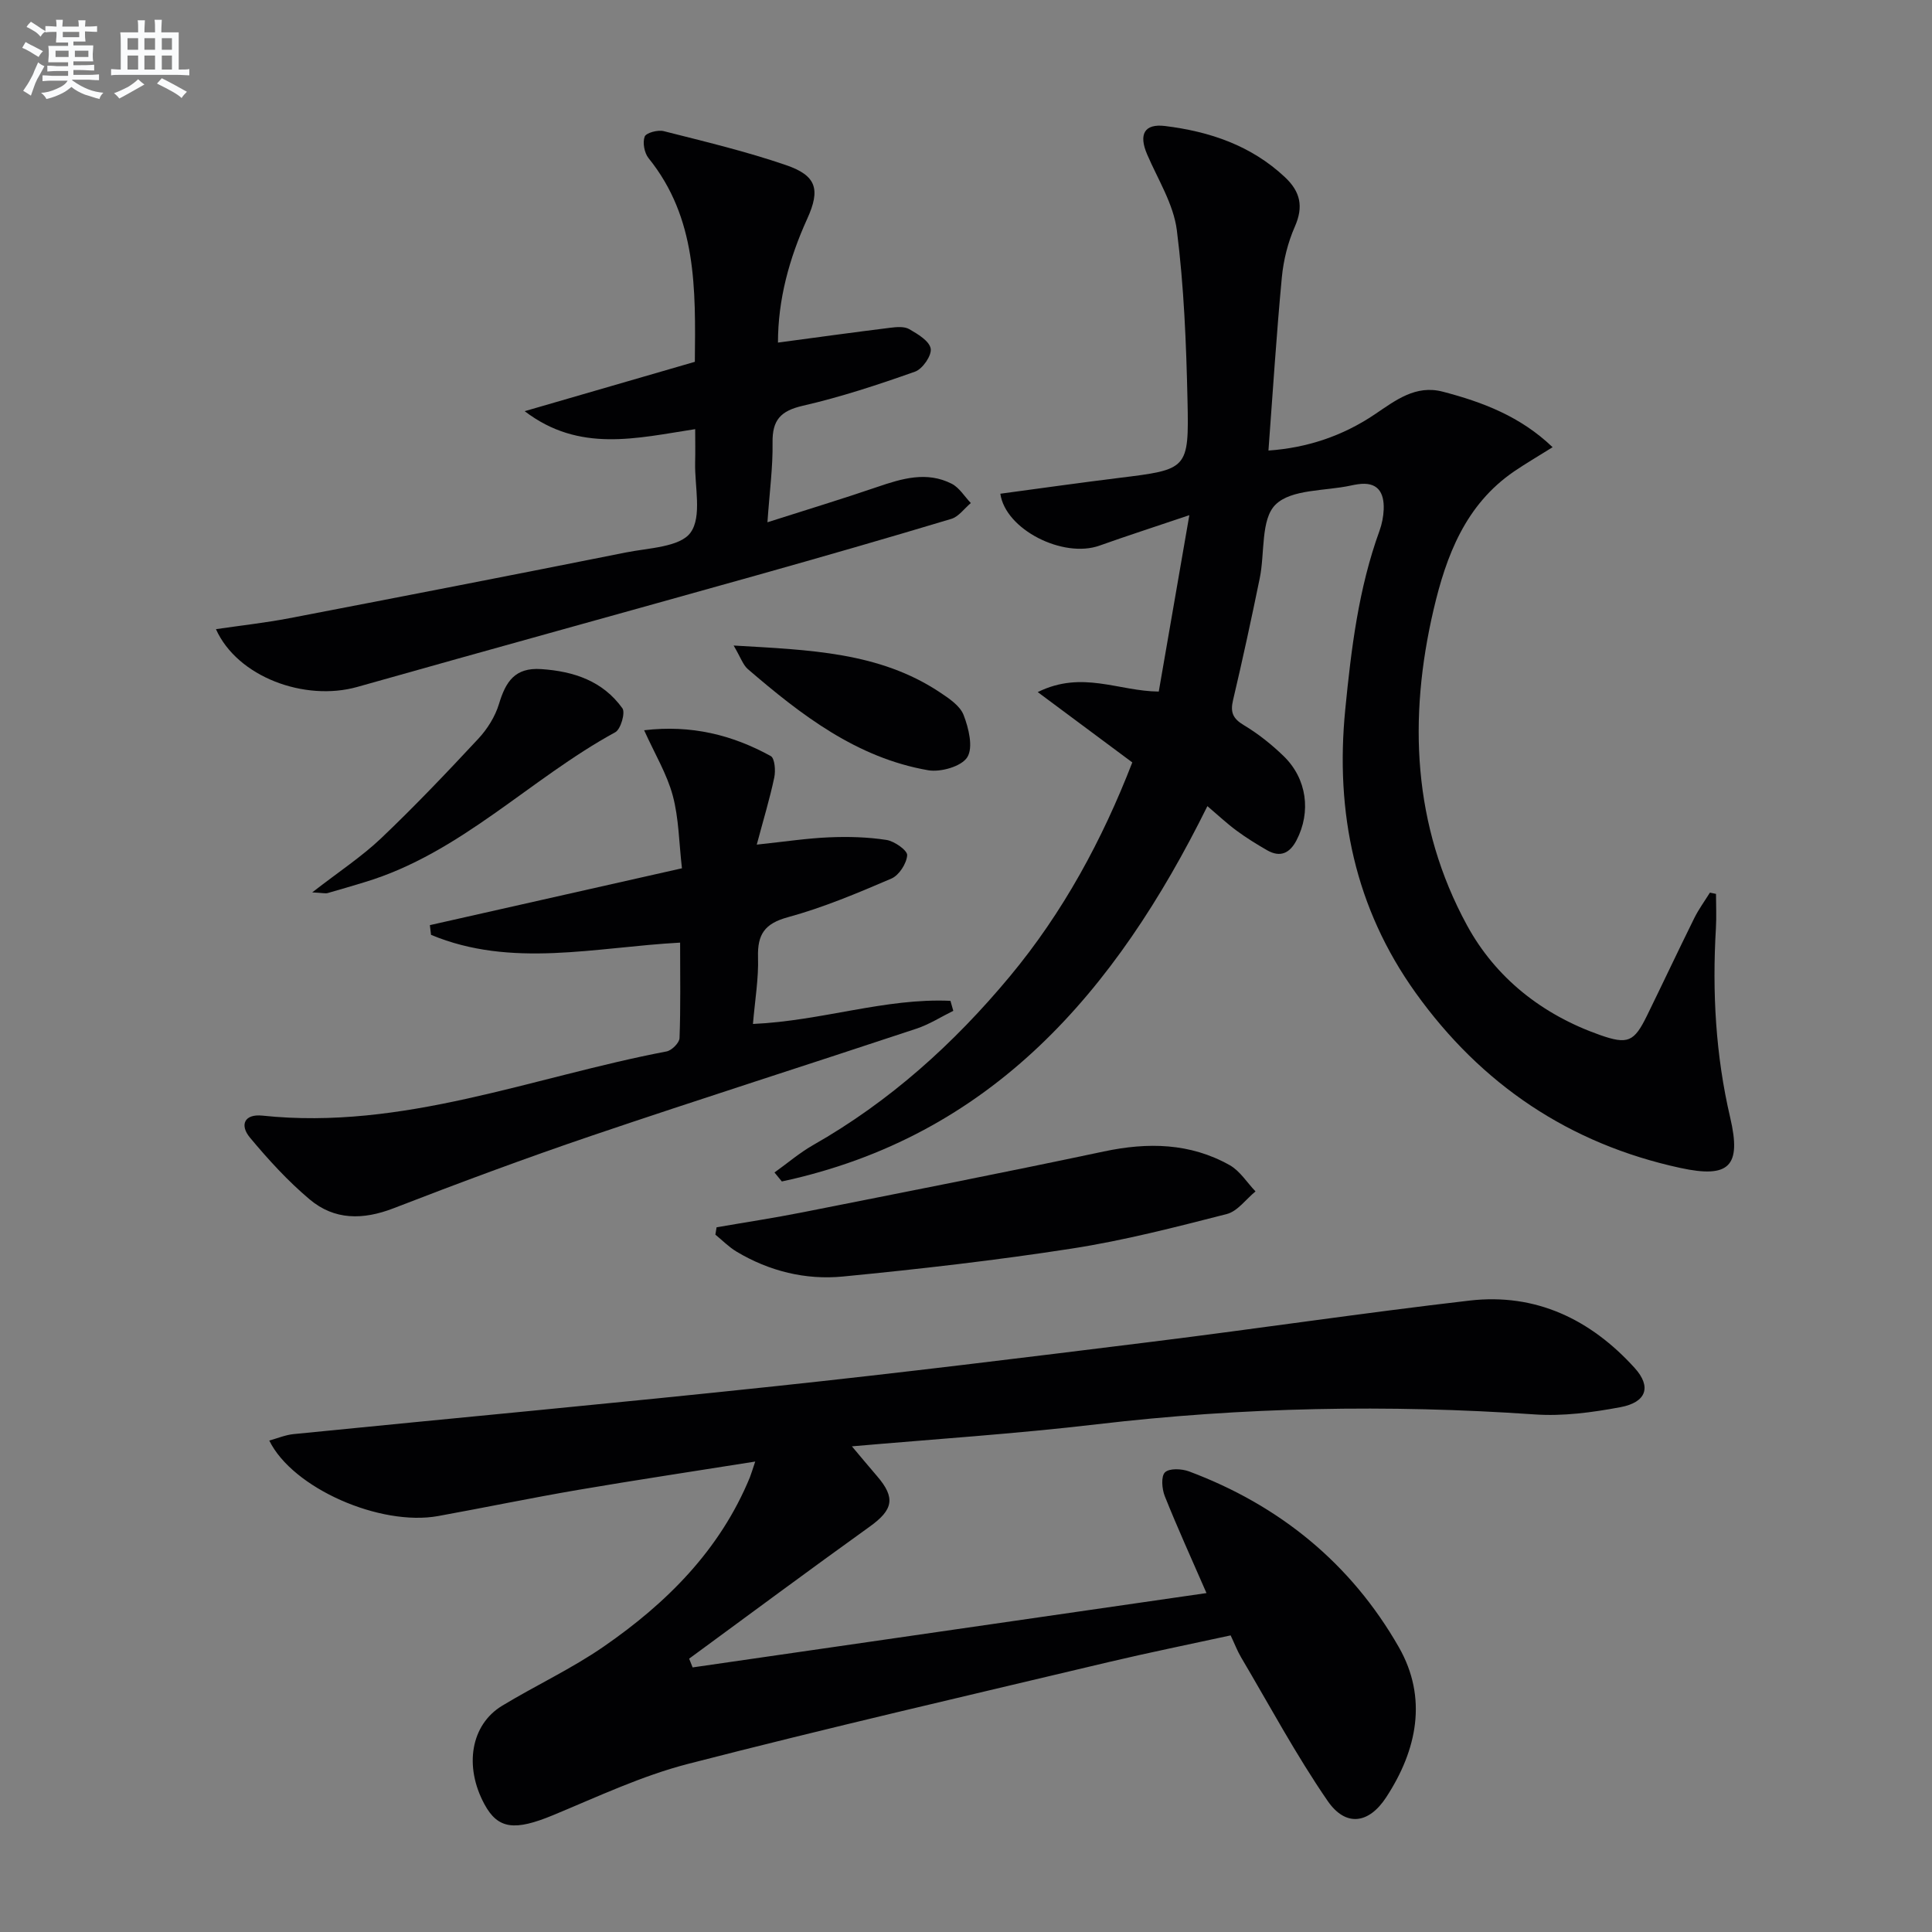 <svg enable-background="new 0 0 400 400" viewBox="0 0 400 400" xmlns="http://www.w3.org/2000/svg"><rect x="0" y="0" width="400" height="400" fill="#808080" stroke="none"/><g fill="#010103"><path d="m156.36 302.6c-12.87 2.05-24.83 3.84-36.75 5.88-9.65 1.65-19.25 3.65-28.89 5.4-11.96 2.17-30.12-5.72-34.97-15.63 1.74-.48 3.34-1.16 4.99-1.33 33.22-3.32 66.46-6.38 99.66-9.91 26.09-2.77 52.14-5.99 78.18-9.22 21.91-2.72 43.75-5.98 65.68-8.52 13.7-1.59 25.07 3.9 34.17 13.94 3.55 3.91 2.45 7.12-2.93 8.13-5.83 1.09-11.9 1.91-17.77 1.5-30.28-2.09-60.44-1.51-90.6 2.04-16.96 1.99-34.01 3.1-50.75 4.57 1.69 2.01 3.43 4.1 5.2 6.16 3.89 4.51 3.34 6.98-1.54 10.48-12.53 8.99-24.92 18.2-37.36 27.32.24.6.48 1.2.72 1.81 35.41-5.12 70.82-10.24 106.39-15.39-3.07-7.05-6.01-13.5-8.64-20.08-.59-1.49-.8-4.11.05-4.92.91-.88 3.47-.75 4.98-.19 18.74 7.01 33.54 19.07 43.44 36.4 5.99 10.49 3.79 21.27-2.63 31.08-3.6 5.51-8.38 6.16-12.11.75-6.56-9.53-12.05-19.8-17.95-29.78-.75-1.27-1.28-2.68-2.14-4.5-8.49 1.85-16.91 3.55-25.27 5.53-29.06 6.91-58.17 13.62-87.09 21.08-9.57 2.47-18.7 6.79-27.89 10.6-7.95 3.29-11.43 2.95-14.24-2.25-4.26-7.86-2.83-16.46 3.66-20.39 6.94-4.21 14.39-7.66 21.04-12.26 13.04-9.01 24.06-19.99 30.25-35.02.3-.76.52-1.54 1.11-3.28z"/><path d="m249.98 166.9c-19.03 38.46-44.72 68.39-88.11 77.71-.51-.62-1.01-1.24-1.52-1.86 2.66-1.9 5.17-4.06 7.99-5.67 15.85-9.01 29.14-20.99 40.73-34.92 11.05-13.28 19.15-28.28 25.36-44.31-6.37-4.74-12.52-9.31-19.58-14.56 9.21-4.55 16.7-.18 25.06-.11 2.02-11.63 4.04-23.31 6.33-36.52-7.15 2.42-12.9 4.27-18.59 6.3-7.54 2.7-19.5-3.32-20.54-10.74 8.18-1.1 16.35-2.26 24.54-3.27 14.25-1.76 14.53-1.72 14.21-16.07-.26-11.76-.73-23.58-2.21-35.23-.69-5.41-3.93-10.51-6.15-15.69-1.78-4.15-.59-6.4 3.72-5.87 9.24 1.14 17.8 4.02 24.8 10.58 3.21 3.01 3.9 6.09 2.06 10.26-1.44 3.27-2.35 6.94-2.69 10.51-1.11 11.73-1.85 23.5-2.77 35.84 7.96-.55 15.34-3 21.99-7.48 4.33-2.91 8.47-6.19 14.13-4.7 8.22 2.15 16.06 5.11 22.71 11.49-2.97 1.86-5.53 3.35-7.97 5.01-10.08 6.89-14.07 17.48-16.67 28.61-5.26 22.52-4.32 44.71 6.91 65.35 5.95 10.93 15.6 18.52 27.52 22.72 5.81 2.05 7.09 1.42 9.75-4 3.29-6.72 6.47-13.48 9.79-20.19.91-1.84 2.15-3.53 3.24-5.28.42.09.84.17 1.26.26 0 2.38.12 4.77-.02 7.14-.78 13.2-.06 26.26 2.96 39.18 2.36 10.09-.2 12.61-10.32 10.42-22.99-4.98-41.23-17.29-54.83-36.29-12.54-17.53-16.65-37.26-14.55-58.62 1.24-12.6 2.75-25.06 7.1-37.03.5-1.39.8-2.92.86-4.4.13-3.6-1.3-5.81-5.35-5.21-.49.07-.98.16-1.47.27-5.35 1.16-12.29.71-15.58 3.95-3.08 3.04-2.19 10.02-3.26 15.22-1.73 8.44-3.55 16.87-5.53 25.25-.6 2.53-.04 3.83 2.24 5.19 2.97 1.78 5.75 4 8.24 6.41 4.82 4.68 5.71 11.54 2.67 17.4-1.38 2.67-3.34 3.66-6.09 2.09-2.15-1.24-4.28-2.55-6.27-4.02-2.01-1.47-3.82-3.18-6.1-5.12z"/><path d="m143.93 88.85c-12.13 1.86-23.97 4.94-35.3-3.72 11.7-3.4 23.41-6.79 35.23-10.22.15-15.09.45-29.74-9.58-42.16-.87-1.08-1.27-3.21-.81-4.46.29-.79 2.72-1.45 3.94-1.14 8.51 2.16 17.08 4.2 25.37 7.05 6.22 2.14 7.14 4.97 4.35 11.09-3.76 8.27-6.06 16.78-6.06 25.64 7.91-1.06 15.57-2.12 23.24-3.07 1.3-.16 2.9-.31 3.93.28 1.76 1.01 4.17 2.45 4.45 4.03.25 1.42-1.68 4.22-3.23 4.77-7.64 2.71-15.37 5.26-23.26 7.07-4.59 1.06-6.32 2.96-6.25 7.61.08 5.07-.62 10.16-1.06 16.51 8.3-2.65 15.55-4.85 22.71-7.3 5.13-1.75 10.25-3.31 15.43-.68 1.59.81 2.66 2.64 3.97 4-1.34 1.12-2.51 2.82-4.05 3.28-13.33 4.01-26.71 7.86-40.11 11.63-27.61 7.75-55.26 15.36-82.86 23.16-10.88 3.07-24.84-2.06-29.27-11.96 5.26-.77 10.25-1.32 15.17-2.26 23.25-4.47 46.49-8.98 69.71-13.62 4.7-.94 11.19-1.09 13.38-4.11 2.41-3.33.83-9.57.95-14.54.06-2.14.01-4.29.01-6.88z"/><path d="m155.89 212c14.3-.64 27.36-5.4 40.89-4.79.2.69.39 1.38.59 2.07-2.54 1.25-4.98 2.82-7.65 3.7-22.36 7.43-44.82 14.56-67.14 22.13-13.83 4.69-27.52 9.79-41.13 15.06-6.29 2.43-12.2 2.47-17.32-1.83-4.53-3.81-8.58-8.25-12.38-12.81-2.16-2.6-1.18-4.95 2.6-4.55 29.08 3.07 55.91-8.01 83.65-13.29 1.07-.2 2.65-1.77 2.69-2.76.24-6.45.12-12.92.12-19.77-17.58.95-34.89 5.34-51.57-1.61-.08-.67-.16-1.34-.24-2.01 17.13-3.86 34.26-7.72 52.19-11.77-.62-5.32-.64-10.35-1.9-15.04-1.2-4.47-3.7-8.6-5.93-13.54 9.78-1.16 18.26.97 26.21 5.34.84.46 1.04 3.04.73 4.46-.93 4.41-2.25 8.73-3.62 13.88 5.87-.62 10.42-1.32 14.99-1.51 3.95-.17 7.97-.06 11.86.54 1.65.25 4.36 2.17 4.29 3.17-.12 1.72-1.68 4.15-3.27 4.83-7.01 3.01-14.1 6-21.43 8-4.83 1.32-6.31 3.56-6.18 8.27.14 4.41-.63 8.85-1.05 13.83z"/><path d="m148.36 254.1c5.93-1.03 11.88-1.93 17.79-3.1 20.81-4.13 41.63-8.2 62.38-12.6 9.12-1.93 17.85-1.78 26.06 2.83 2.13 1.2 3.59 3.6 5.35 5.44-1.98 1.61-3.72 4.12-5.97 4.69-10.6 2.71-21.25 5.47-32.05 7.14-15.72 2.44-31.56 4.25-47.4 5.79-7.72.75-15.25-1.1-22.02-5.15-1.59-.95-2.93-2.33-4.39-3.52.09-.5.17-1.01.25-1.52z"/><path d="m64.64 184.76c5.52-4.29 10.22-7.37 14.24-11.18 6.96-6.62 13.59-13.59 20.14-20.62 1.88-2.02 3.5-4.6 4.29-7.22 1.39-4.58 3.26-7.59 8.76-7.21 6.8.46 12.75 2.49 16.79 8.11.65.9-.34 4.34-1.47 4.96-17.72 9.66-32.02 25.07-51.92 31.05-2.54.76-5.08 1.54-7.63 2.25-.45.13-.97-.03-3.2-.14z"/><path d="m151.89 133.65c15.83.92 30.14 1.36 42.66 9.66 1.91 1.27 4.22 2.8 4.96 4.74 1.05 2.72 2.02 6.69.76 8.72-1.19 1.91-5.51 3.15-8.11 2.7-14.8-2.57-26.29-11.45-37.33-20.94-1-.87-1.46-2.37-2.94-4.88z"/></g><path d="m6.8 9.5c.6.3 1.3.7 2.1 1.1-.4.4-.7.8-.9 1.2-.7-.4-1.3-.8-1.8-1.1s-1.1-.6-1.6-.8c.2-.4.5-.8.7-1.2.4.2.8.5 1.5.8zm.9 6.9c-.3.6-.5 1.1-.7 1.7s-.4 1.1-.6 1.7c-.6-.4-1.1-.7-1.6-1 .7-1 1.2-1.8 1.5-2.4.3-.5.6-1.1.8-1.7.3-.6.5-1.2.8-1.8.3.3.8.6 1.3.8-.7 1.3-1.2 2.2-1.5 2.7zm.1-11c.4.3 1 .7 1.7 1.1-.5.2-.8.6-1.1 1.1-.5-.6-1-1-1.4-1.2s-.9-.6-1.5-.8c.2-.4.5-.7.9-1.1.5.3.9.6 1.4.9zm10.5 13.1c1 .4 2 .6 3.1.7-.4.4-.7.8-.8 1.3-.9-.2-1.9-.6-3-.9-1-.4-2-.9-2.8-1.6-.5.4-1.1.9-1.9 1.3s-1.9.9-3.3 1.2c-.1-.3-.5-.8-1.1-1.3 1 0 2.1-.3 3.2-.8 1.2-.5 1.9-1 2.3-1.7h-3.2c-.4 0-1 0-2 .1v-1.2c1 0 1.7.1 2 .1h3.3v-1h-2.3c-.2 0-.9 0-2 .1v-1.2c1.2 0 1.9.1 2 .1h2.3v-.8h-4.1c0-.7.1-1.2.1-1.6 0-.5 0-1.1-.1-1.8h4.1v-.7h-2.5c0-.6.1-1.1.1-1.6v-.6h-.5c-.4 0-1 0-1.8.1v-1.3c1.2 0 1.9.1 2.1.1h.2c0-.3 0-.8-.1-1.4h1.4c0 .6-.1 1-.1 1.4h3.4c0-.4 0-.8-.1-1.3h1.5c0 .4-.1.9-.1 1.3.7 0 1.5 0 2.5-.1v1.2c-1 0-1.8-.1-2.5-.1v.6c0 .3 0 .8.1 1.5h-2.5v.8h4.1c0 .8-.1 1.3-.1 1.8s0 1 .1 1.5h-4.1v.8h1.4c.8 0 1.8 0 2.9-.1v1.2c-1 0-1.9-.1-2.8-.1h-1.5v1h3.2c.3 0 1 0 2.1-.1v1.2c-1.1 0-1.8-.1-2.1-.1h-3.4l-.1.1c1.4 1 2.4 1.5 3.4 1.9zm-4.1-6.7v-1.3h-2.7v1.3zm2.2-4.1v-1.1h-3.4v1.1zm1.9 4.1v-1.3h-2.8v1.3z" fill="#fafbfc"/><path d="m37 6.7v2.3 5.4c1 0 1.8 0 2.2-.1v1.3c-.6 0-1.5-.1-2.5-.1h-11.9c-.7 0-1.3 0-1.8.1v-1.3c.5 0 1.1.1 2 .1v-5.2c0-1 0-1.8-.1-2.5h3.7c0-1.3 0-2.1-.1-2.5h1.5c0 .4-.1 1.3-.1 2.5h2.2c0-1.2 0-2.1-.1-2.6h1.5c0 .4-.1 1.3-.1 2.6zm-12.3 13.7c-.3-.4-.7-.8-1.1-1.1 1.1-.4 2.1-.9 2.9-1.3.8-.5 1.5-1 2.1-1.6.4.4.9.8 1.3 1.1-2.5 1.4-4.2 2.4-5.2 2.9zm3.9-10.1v-2.4h-2.2v2.4zm0 4.1v-2.9h-2.2v2.9zm3.5-4.1v-2.4h-2.2v2.4zm0 4.1v-2.9h-2.2v2.9zm.4 2.9 1-1.1c.6.3 1.4.7 2.5 1.3s2 1.1 2.7 1.5c-.4.4-.8.8-1.1 1.3-.8-.8-2.5-1.7-5.1-3zm3.1-7v-2.4h-2.1v2.4zm0 4.1v-2.9h-2.1v2.9z" fill="#fafbfc"/></svg>

